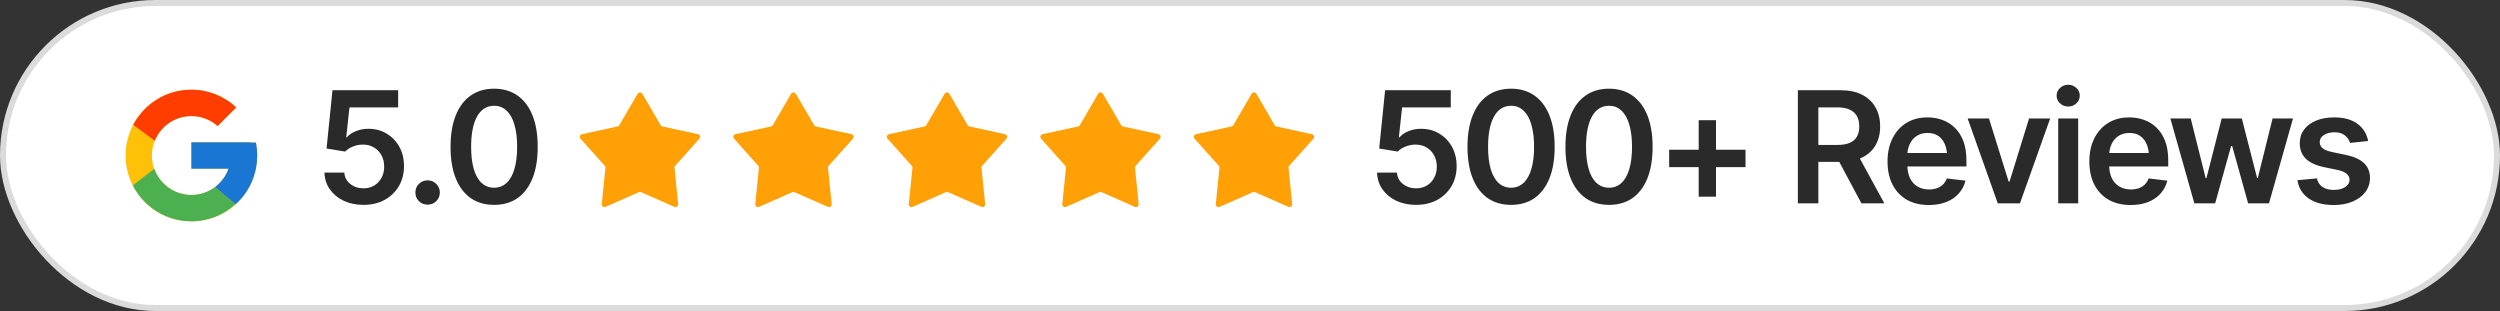 <svg width="418" height="52" viewBox="0 0 418 52" fill="none" xmlns="http://www.w3.org/2000/svg">
<rect x="0" y="0" width="418" height="52" fill="#333333" stroke="none"/>
<rect x="0.5" y="0.5" width="417" height="51" rx="25.5" fill="white" stroke="#DBDBDB"/>
<path d="M42.786 23.846H41.9V23.8H32V28.2H38.217C37.31 30.761 34.873 32.6 32 32.6C28.355 32.6 25.4 29.645 25.4 26C25.4 22.355 28.355 19.4 32 19.4C33.682 19.4 35.213 20.035 36.379 21.071L39.49 17.96C37.525 16.129 34.897 15 32 15C25.925 15 21 19.925 21 26C21 32.075 25.925 37 32 37C38.075 37 43 32.075 43 26C43 25.262 42.924 24.543 42.786 23.846Z" fill="#FFC107"/>
<path d="M22.268 20.88L25.882 23.53C26.86 21.109 29.229 19.4 32 19.4C33.682 19.4 35.213 20.035 36.379 21.071L39.49 17.96C37.525 16.129 34.897 15 32 15C27.775 15 24.111 17.385 22.268 20.88Z" fill="#FF3D00"/>
<path d="M32 37C34.841 37 37.423 35.913 39.375 34.144L35.971 31.264C34.829 32.132 33.434 32.602 32 32.6C29.139 32.6 26.71 30.776 25.794 28.23L22.207 30.993C24.028 34.556 27.725 37 32 37Z" fill="#4CAF50"/>
<path d="M42.786 23.846H41.9V23.8H32V28.2H38.217C37.783 29.419 37.001 30.484 35.969 31.264L35.971 31.264L39.375 34.144C39.134 34.363 43 31.5 43 26C43 25.262 42.924 24.543 42.786 23.846Z" fill="#1976D2"/>
<path d="M60.77 34.254C59.534 34.254 58.429 34.025 57.456 33.568C56.491 33.103 55.721 32.464 55.145 31.651C54.578 30.839 54.278 29.908 54.244 28.858H57.57C57.621 29.629 57.951 30.259 58.56 30.75C59.178 31.241 59.915 31.486 60.77 31.486C61.447 31.486 62.043 31.334 62.56 31.029C63.076 30.716 63.482 30.289 63.778 29.747C64.083 29.197 64.235 28.571 64.235 27.868C64.235 27.149 64.083 26.514 63.778 25.964C63.474 25.405 63.055 24.969 62.522 24.656C61.988 24.335 61.375 24.174 60.681 24.174C60.105 24.174 59.547 24.284 59.005 24.504C58.463 24.715 58.032 24.995 57.71 25.342L54.6 24.834L55.59 15.084H66.571V17.953H58.434L57.888 22.968H57.989C58.345 22.545 58.84 22.202 59.475 21.939C60.118 21.669 60.825 21.533 61.595 21.533C62.746 21.533 63.766 21.804 64.654 22.346C65.551 22.879 66.258 23.615 66.774 24.555C67.291 25.494 67.549 26.573 67.549 27.792C67.549 29.036 67.261 30.149 66.686 31.131C66.11 32.104 65.314 32.87 64.299 33.429C63.283 33.979 62.107 34.254 60.77 34.254ZM71.497 34.216C70.921 34.216 70.435 34.021 70.037 33.632C69.648 33.234 69.453 32.752 69.453 32.185C69.453 31.617 69.648 31.139 70.037 30.75C70.435 30.352 70.921 30.153 71.497 30.153C72.073 30.153 72.555 30.352 72.944 30.75C73.342 31.139 73.541 31.617 73.541 32.185C73.541 32.752 73.342 33.234 72.944 33.632C72.555 34.021 72.073 34.216 71.497 34.216ZM82.618 34.254C81.086 34.254 79.774 33.873 78.683 33.111C77.599 32.341 76.77 31.237 76.194 29.798C75.619 28.351 75.331 26.603 75.331 24.555C75.331 22.506 75.619 20.759 76.194 19.311C76.77 17.856 77.599 16.747 78.683 15.985C79.774 15.215 81.086 14.83 82.618 14.83C84.142 14.83 85.449 15.215 86.541 15.985C87.633 16.756 88.466 17.864 89.042 19.311C89.618 20.759 89.905 22.506 89.905 24.555C89.905 26.603 89.618 28.351 89.042 29.798C88.466 31.237 87.637 32.341 86.554 33.111C85.47 33.873 84.159 34.254 82.618 34.254ZM82.618 31.385C83.439 31.385 84.133 31.118 84.7 30.585C85.276 30.052 85.712 29.277 86.008 28.262C86.312 27.238 86.465 26.002 86.465 24.555C86.465 23.099 86.312 21.859 86.008 20.835C85.712 19.811 85.276 19.032 84.7 18.499C84.133 17.957 83.439 17.686 82.618 17.686C81.382 17.686 80.43 18.287 79.762 19.489C79.102 20.683 78.772 22.371 78.772 24.555C78.772 26.002 78.92 27.238 79.216 28.262C79.512 29.277 79.948 30.052 80.523 30.585C81.099 31.118 81.797 31.385 82.618 31.385Z" fill="#2A2A2A"/>
<path d="M236.77 34.254C235.534 34.254 234.429 34.025 233.456 33.568C232.491 33.103 231.721 32.464 231.146 31.651C230.578 30.839 230.278 29.908 230.244 28.858H233.57C233.621 29.629 233.951 30.259 234.561 30.75C235.178 31.241 235.915 31.486 236.77 31.486C237.447 31.486 238.043 31.334 238.56 31.029C239.076 30.716 239.482 30.289 239.778 29.747C240.083 29.197 240.235 28.571 240.235 27.868C240.235 27.149 240.083 26.514 239.778 25.964C239.474 25.405 239.055 24.969 238.521 24.656C237.988 24.335 237.375 24.174 236.681 24.174C236.105 24.174 235.547 24.284 235.005 24.504C234.463 24.715 234.032 24.995 233.71 25.342L230.6 24.834L231.59 15.084H242.571V17.953H234.434L233.888 22.968H233.989C234.345 22.545 234.84 22.202 235.475 21.939C236.118 21.669 236.825 21.533 237.595 21.533C238.746 21.533 239.766 21.804 240.654 22.346C241.551 22.879 242.258 23.615 242.774 24.555C243.291 25.494 243.549 26.573 243.549 27.792C243.549 29.036 243.261 30.149 242.686 31.131C242.11 32.104 241.314 32.87 240.299 33.429C239.283 33.979 238.107 34.254 236.77 34.254ZM252.651 34.254C251.119 34.254 249.808 33.873 248.716 33.111C247.632 32.341 246.803 31.237 246.228 29.798C245.652 28.351 245.364 26.603 245.364 24.555C245.364 22.506 245.652 20.759 246.228 19.311C246.803 17.856 247.632 16.747 248.716 15.985C249.808 15.215 251.119 14.83 252.651 14.83C254.175 14.83 255.482 15.215 256.574 15.985C257.666 16.756 258.5 17.864 259.075 19.311C259.651 20.759 259.938 22.506 259.938 24.555C259.938 26.603 259.651 28.351 259.075 29.798C258.5 31.237 257.67 32.341 256.587 33.111C255.504 33.873 254.192 34.254 252.651 34.254ZM252.651 31.385C253.472 31.385 254.166 31.118 254.733 30.585C255.309 30.052 255.745 29.277 256.041 28.262C256.346 27.238 256.498 26.002 256.498 24.555C256.498 23.099 256.346 21.859 256.041 20.835C255.745 19.811 255.309 19.032 254.733 18.499C254.166 17.957 253.472 17.686 252.651 17.686C251.416 17.686 250.464 18.287 249.795 19.489C249.135 20.683 248.805 22.371 248.805 24.555C248.805 26.002 248.953 27.238 249.249 28.262C249.545 29.277 249.981 30.052 250.557 30.585C251.132 31.118 251.83 31.385 252.651 31.385ZM269.028 34.254C267.496 34.254 266.185 33.873 265.093 33.111C264.009 32.341 263.18 31.237 262.604 29.798C262.029 28.351 261.741 26.603 261.741 24.555C261.741 22.506 262.029 20.759 262.604 19.311C263.18 17.856 264.009 16.747 265.093 15.985C266.185 15.215 267.496 14.83 269.028 14.83C270.552 14.83 271.859 15.215 272.951 15.985C274.043 16.756 274.877 17.864 275.452 19.311C276.028 20.759 276.315 22.506 276.315 24.555C276.315 26.603 276.028 28.351 275.452 29.798C274.877 31.237 274.047 32.341 272.964 33.111C271.881 33.873 270.569 34.254 269.028 34.254ZM269.028 31.385C269.849 31.385 270.543 31.118 271.11 30.585C271.686 30.052 272.122 29.277 272.418 28.262C272.723 27.238 272.875 26.002 272.875 24.555C272.875 23.099 272.723 21.859 272.418 20.835C272.122 19.811 271.686 19.032 271.11 18.499C270.543 17.957 269.849 17.686 269.028 17.686C267.793 17.686 266.84 18.287 266.172 19.489C265.512 20.683 265.182 22.371 265.182 24.555C265.182 26.002 265.33 27.238 265.626 28.262C265.922 29.277 266.358 30.052 266.934 30.585C267.509 31.118 268.207 31.385 269.028 31.385ZM284.021 32.883V20.099H286.916V32.883H284.021ZM279.083 27.944V25.037H291.854V27.944H279.083ZM300.602 34V15.084H307.698C309.154 15.084 310.373 15.338 311.354 15.846C312.345 16.354 313.094 17.064 313.602 17.979C314.109 18.884 314.363 19.938 314.363 21.14C314.363 22.35 314.105 23.399 313.589 24.288C313.081 25.177 312.328 25.862 311.329 26.345C310.33 26.827 309.103 27.068 307.647 27.068H302.607V24.237H307.178C308.033 24.237 308.731 24.119 309.272 23.882C309.823 23.645 310.225 23.298 310.479 22.841C310.741 22.375 310.872 21.808 310.872 21.14C310.872 20.471 310.741 19.9 310.479 19.426C310.216 18.943 309.814 18.579 309.272 18.334C308.731 18.08 308.028 17.953 307.165 17.953H304.029V34H300.602ZM311.228 34L306.645 25.418H310.377L315.062 34H311.228ZM322.488 34.279C321.066 34.279 319.839 33.983 318.807 33.391C317.774 32.79 316.979 31.943 316.42 30.852C315.87 29.76 315.595 28.473 315.595 26.992C315.595 25.528 315.87 24.246 316.42 23.145C316.97 22.037 317.744 21.174 318.743 20.556C319.742 19.938 320.918 19.629 322.272 19.629C323.144 19.629 323.969 19.769 324.748 20.048C325.535 20.327 326.229 20.759 326.83 21.343C327.439 21.927 327.918 22.672 328.265 23.577C328.612 24.474 328.785 25.545 328.785 26.789V27.83H317.156V25.583H327.122L325.561 26.243C325.561 25.439 325.438 24.741 325.192 24.148C324.947 23.547 324.583 23.078 324.101 22.739C323.618 22.401 323.017 22.231 322.298 22.231C321.578 22.231 320.965 22.401 320.457 22.739C319.949 23.078 319.564 23.535 319.302 24.11C319.039 24.677 318.908 25.312 318.908 26.015V27.576C318.908 28.439 319.056 29.18 319.353 29.798C319.657 30.407 320.08 30.873 320.622 31.194C321.172 31.516 321.811 31.677 322.539 31.677C323.013 31.677 323.445 31.609 323.834 31.474C324.232 31.338 324.57 31.135 324.85 30.864C325.137 30.585 325.357 30.242 325.51 29.836L328.633 30.204C328.43 31.025 328.053 31.744 327.503 32.362C326.961 32.972 326.263 33.446 325.408 33.784C324.562 34.114 323.589 34.279 322.488 34.279ZM342.788 19.807L337.735 34H334.028L328.988 19.807H332.556L335.844 30.356H335.996L339.259 19.807H342.788ZM344.134 34V19.807H347.473V34H344.134ZM345.81 17.814C345.276 17.814 344.819 17.636 344.438 17.28C344.058 16.925 343.867 16.497 343.867 15.998C343.867 15.49 344.058 15.059 344.438 14.703C344.819 14.348 345.276 14.17 345.81 14.17C346.334 14.17 346.787 14.348 347.168 14.703C347.549 15.059 347.739 15.486 347.739 15.985C347.739 16.493 347.549 16.925 347.168 17.28C346.787 17.636 346.334 17.814 345.81 17.814ZM356.232 34.279C354.811 34.279 353.583 33.983 352.551 33.391C351.518 32.79 350.723 31.943 350.164 30.852C349.614 29.76 349.339 28.473 349.339 26.992C349.339 25.528 349.614 24.246 350.164 23.145C350.714 22.037 351.489 21.174 352.487 20.556C353.486 19.938 354.662 19.629 356.017 19.629C356.888 19.629 357.714 19.769 358.492 20.048C359.279 20.327 359.973 20.759 360.574 21.343C361.184 21.927 361.662 22.672 362.009 23.577C362.356 24.474 362.529 25.545 362.529 26.789V27.83H350.9V25.583H360.866L359.305 26.243C359.305 25.439 359.182 24.741 358.937 24.148C358.691 23.547 358.327 23.078 357.845 22.739C357.362 22.401 356.761 22.231 356.042 22.231C355.323 22.231 354.709 22.401 354.201 22.739C353.693 23.078 353.308 23.535 353.046 24.11C352.784 24.677 352.652 25.312 352.652 26.015V27.576C352.652 28.439 352.8 29.18 353.097 29.798C353.401 30.407 353.825 30.873 354.366 31.194C354.916 31.516 355.555 31.677 356.283 31.677C356.757 31.677 357.189 31.609 357.578 31.474C357.976 31.338 358.314 31.135 358.594 30.864C358.882 30.585 359.102 30.242 359.254 29.836L362.377 30.204C362.174 31.025 361.797 31.744 361.247 32.362C360.705 32.972 360.007 33.446 359.152 33.784C358.306 34.114 357.333 34.279 356.232 34.279ZM366.896 34L362.885 19.807H366.287L368.788 29.785H368.915L371.467 19.807H374.831L377.383 29.747H377.51L379.973 19.807H383.388L379.376 34H375.885L373.219 24.415H373.041L370.375 34H366.896ZM395.956 23.577L392.922 23.895C392.795 23.429 392.52 23.019 392.097 22.663C391.674 22.299 391.077 22.117 390.307 22.117C389.613 22.117 389.029 22.27 388.555 22.574C388.089 22.879 387.856 23.268 387.856 23.742C387.856 24.157 388.009 24.5 388.313 24.77C388.627 25.033 389.143 25.244 389.862 25.405L392.287 25.913C393.616 26.192 394.61 26.649 395.271 27.284C395.931 27.919 396.261 28.74 396.261 29.747C396.261 30.636 396.003 31.423 395.486 32.108C394.97 32.794 394.255 33.327 393.341 33.708C392.435 34.089 391.39 34.279 390.205 34.279C388.47 34.279 387.074 33.915 386.016 33.188C384.966 32.451 384.336 31.431 384.124 30.128L387.387 29.823C387.531 30.458 387.844 30.94 388.326 31.27C388.817 31.592 389.443 31.753 390.205 31.753C391.001 31.753 391.64 31.592 392.122 31.27C392.604 30.94 392.846 30.538 392.846 30.064C392.846 29.269 392.211 28.727 390.941 28.439L388.517 27.932C387.154 27.635 386.147 27.157 385.495 26.497C384.843 25.828 384.518 24.978 384.518 23.945C384.518 23.065 384.759 22.303 385.241 21.66C385.724 21.017 386.396 20.518 387.26 20.162C388.123 19.807 389.122 19.629 390.256 19.629C391.923 19.629 393.231 19.989 394.179 20.708C395.135 21.419 395.728 22.375 395.956 23.577Z" fill="#2A2A2A"/>
<path d="M106.604 15.68C106.781 15.376 107.219 15.376 107.396 15.68L110.454 20.931C110.519 21.042 110.628 21.121 110.753 21.148L116.693 22.434C117.036 22.509 117.171 22.926 116.937 23.188L112.888 27.719C112.803 27.815 112.761 27.942 112.774 28.07L113.386 34.116C113.422 34.466 113.067 34.724 112.746 34.582L107.185 32.131C107.067 32.08 106.933 32.08 106.815 32.131L101.254 34.582C100.933 34.724 100.578 34.466 100.614 34.116L101.226 28.07C101.239 27.942 101.197 27.815 101.112 27.719L97.063 23.188C96.829 22.926 96.964 22.509 97.308 22.434L103.247 21.148C103.372 21.121 103.481 21.042 103.546 20.931L106.604 15.68Z" fill="#FFA007"/>
<path d="M132.271 15.68C132.448 15.376 132.886 15.376 133.063 15.68L136.121 20.931C136.186 21.042 136.295 21.121 136.42 21.148L142.36 22.434C142.703 22.509 142.838 22.926 142.604 23.188L138.555 27.719C138.47 27.815 138.428 27.942 138.441 28.07L139.053 34.116C139.089 34.466 138.734 34.724 138.413 34.582L132.852 32.131C132.734 32.08 132.6 32.08 132.482 32.131L126.921 34.582C126.6 34.724 126.245 34.466 126.281 34.116L126.893 28.07C126.906 27.942 126.864 27.815 126.779 27.719L122.73 23.188C122.496 22.926 122.631 22.509 122.974 22.434L128.913 21.148C129.039 21.121 129.148 21.042 129.213 20.931L132.271 15.68Z" fill="#FFA007"/>
<path d="M157.937 15.68C158.114 15.376 158.552 15.376 158.729 15.68L161.787 20.931C161.852 21.042 161.961 21.121 162.087 21.148L168.026 22.434C168.369 22.509 168.504 22.926 168.27 23.188L164.221 27.719C164.136 27.815 164.094 27.942 164.107 28.07L164.719 34.116C164.755 34.466 164.4 34.724 164.079 34.582L158.518 32.131C158.4 32.08 158.266 32.08 158.148 32.131L152.587 34.582C152.266 34.724 151.911 34.466 151.947 34.116L152.559 28.07C152.572 27.942 152.53 27.815 152.445 27.719L148.396 23.188C148.162 22.926 148.297 22.509 148.64 22.434L154.58 21.148C154.705 21.121 154.814 21.042 154.879 20.931L157.937 15.68Z" fill="#FFA007"/>
<path d="M183.604 15.68C183.781 15.376 184.219 15.376 184.396 15.68L187.454 20.931C187.519 21.042 187.628 21.121 187.753 21.148L193.693 22.434C194.036 22.509 194.171 22.926 193.937 23.188L189.888 27.719C189.803 27.815 189.761 27.942 189.774 28.07L190.386 34.116C190.422 34.466 190.067 34.724 189.746 34.582L184.185 32.131C184.067 32.08 183.933 32.08 183.815 32.131L178.254 34.582C177.933 34.724 177.578 34.466 177.614 34.116L178.226 28.07C178.239 27.942 178.197 27.815 178.112 27.719L174.063 23.188C173.829 22.926 173.964 22.509 174.307 22.434L180.247 21.148C180.372 21.121 180.481 21.042 180.546 20.931L183.604 15.68Z" fill="#FFA007"/>
<path d="M209.271 15.68C209.448 15.376 209.886 15.376 210.063 15.68L213.121 20.931C213.186 21.042 213.295 21.121 213.42 21.148L219.36 22.434C219.703 22.509 219.838 22.926 219.604 23.188L215.555 27.719C215.47 27.815 215.428 27.942 215.441 28.07L216.053 34.116C216.089 34.466 215.734 34.724 215.413 34.582L209.852 32.131C209.734 32.08 209.6 32.08 209.482 32.131L203.921 34.582C203.6 34.724 203.245 34.466 203.281 34.116L203.893 28.07C203.906 27.942 203.864 27.815 203.779 27.719L199.73 23.188C199.496 22.926 199.631 22.509 199.974 22.434L205.913 21.148C206.039 21.121 206.148 21.042 206.213 20.931L209.271 15.68Z" fill="#FFA007"/>
</svg>
